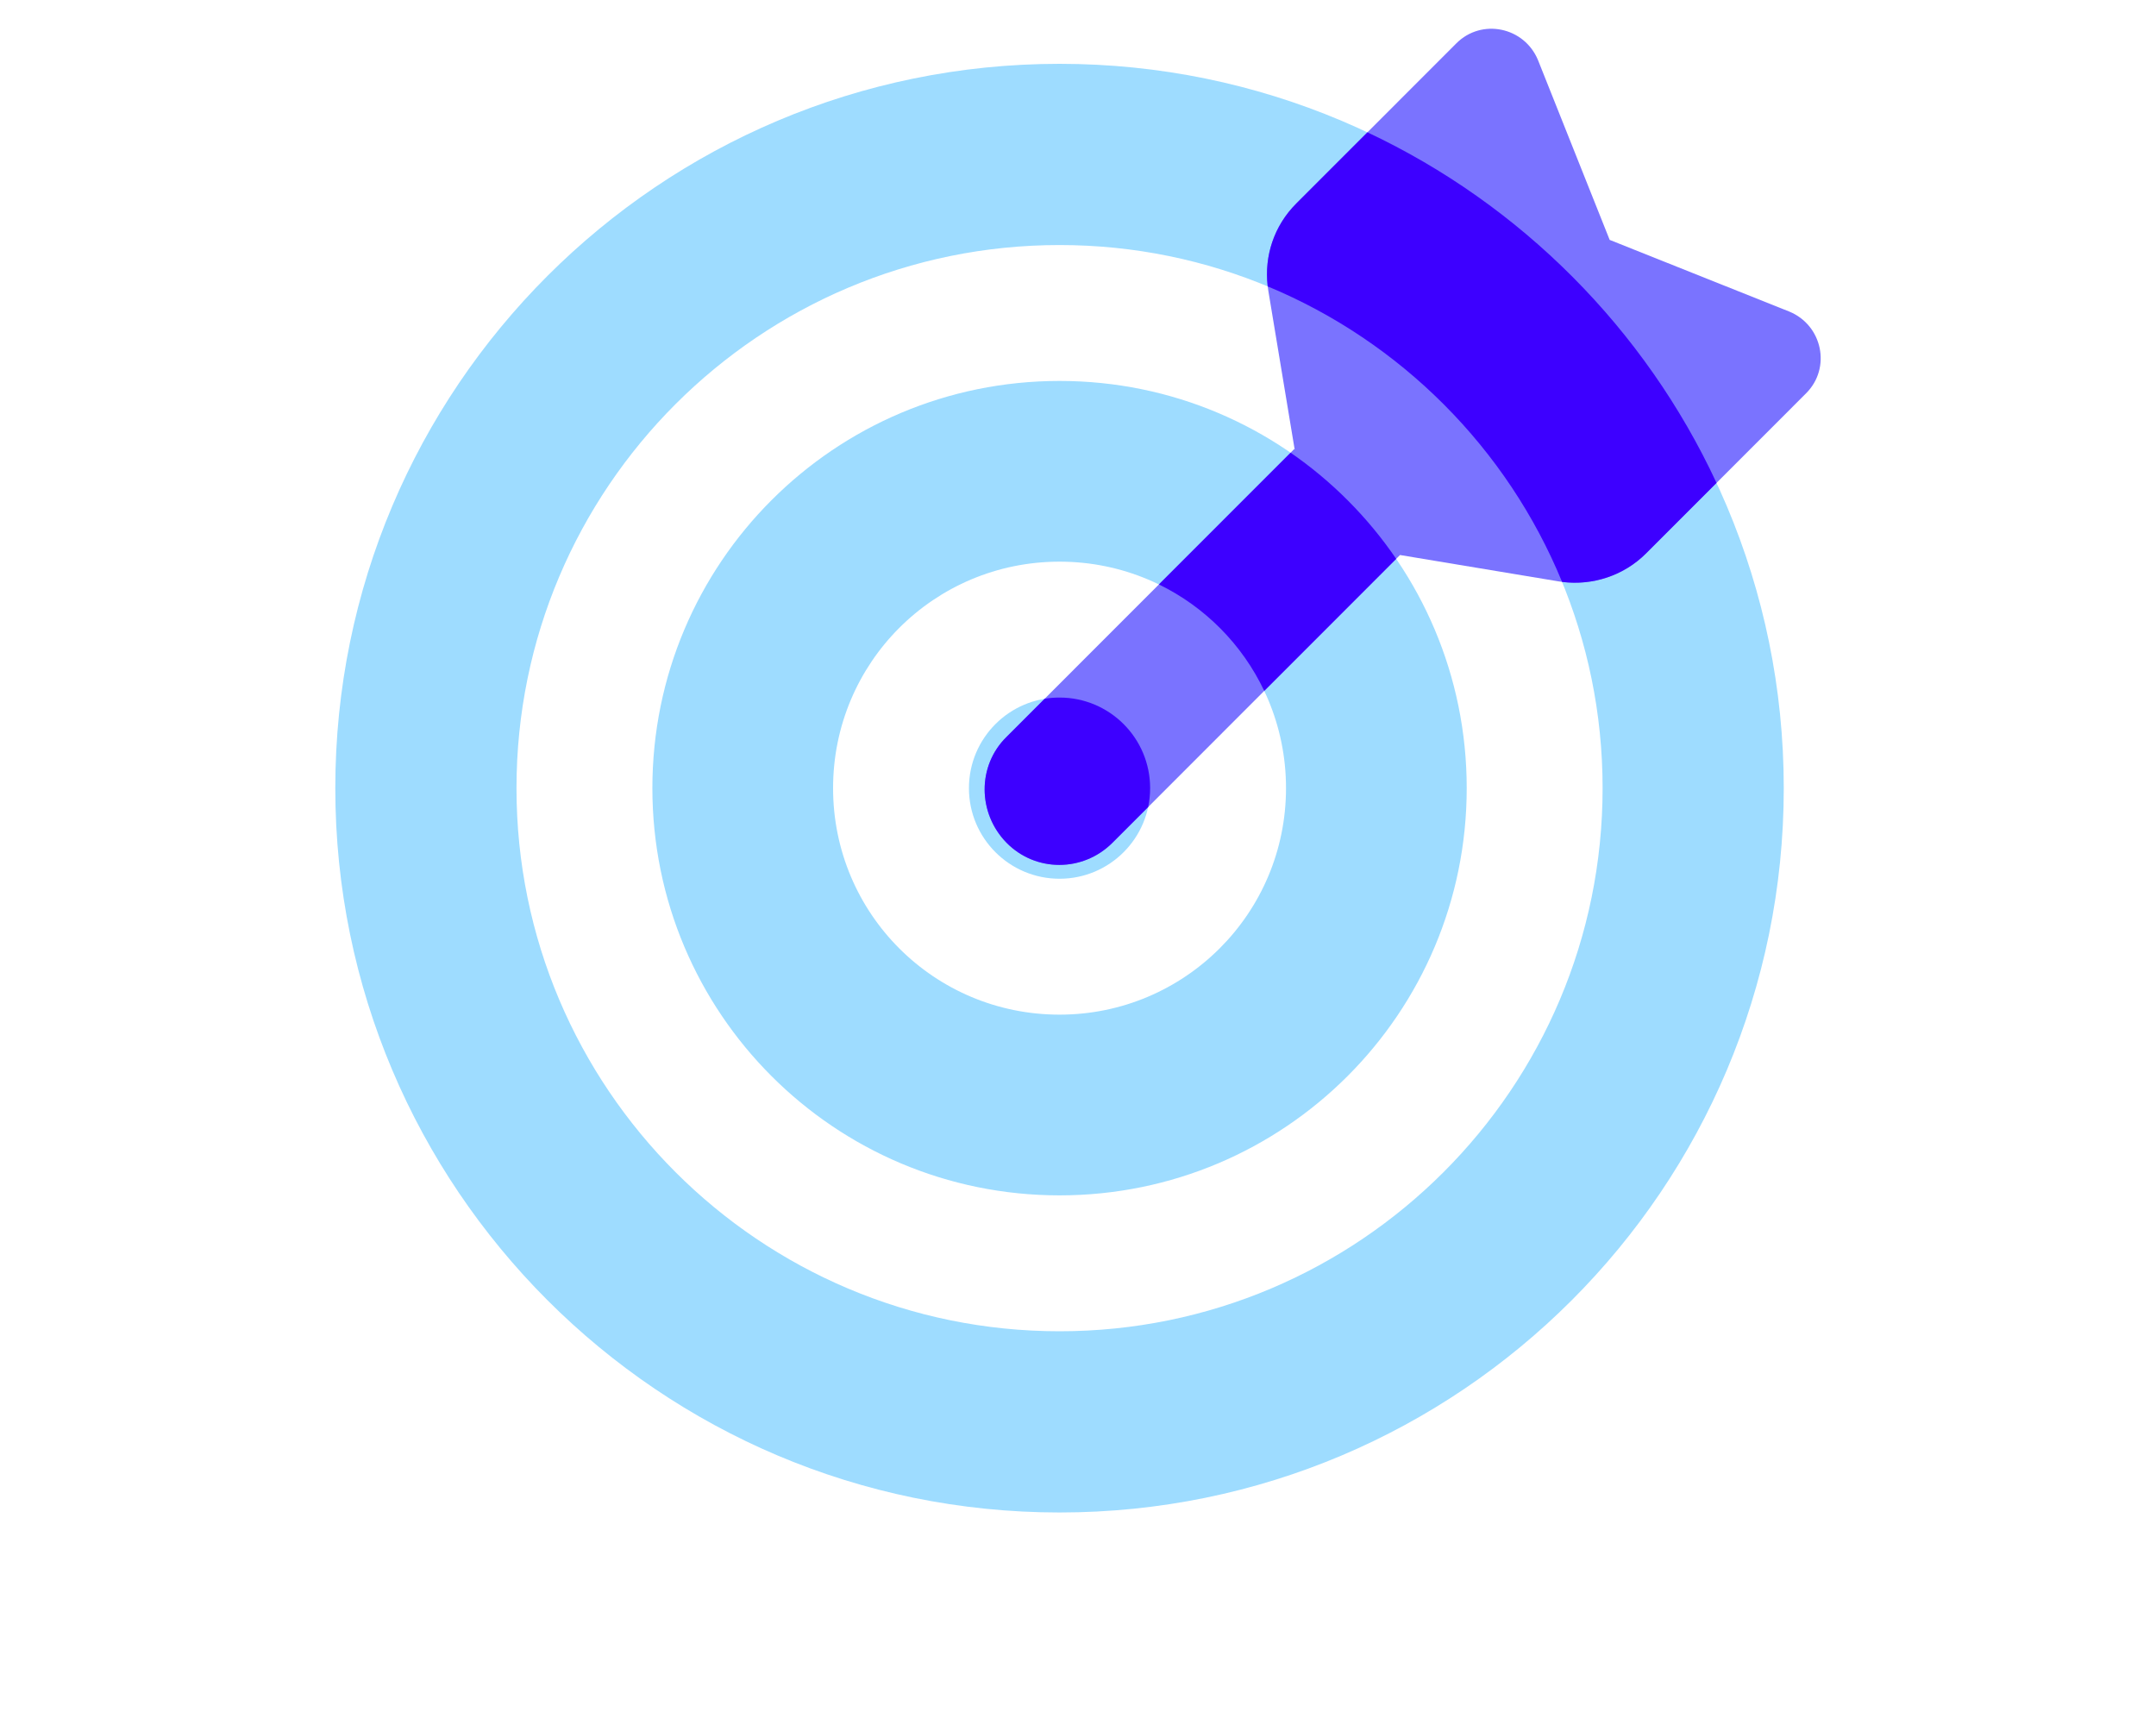 <svg width="75" height="60" viewBox="0 0 75 60" fill="none" xmlns="http://www.w3.org/2000/svg">
<path d="M55.749 27.414C55.749 16.982 47.29 8.523 36.858 8.523C26.425 8.523 17.967 16.982 17.967 27.414C17.967 37.846 26.425 46.305 36.858 46.305C47.29 46.305 55.749 37.846 55.749 27.414ZM11.664 27.414C11.664 13.499 22.942 2.22 36.858 2.22C50.773 2.22 62.051 13.499 62.051 27.414C62.051 41.329 50.773 52.608 36.858 52.608C22.942 52.608 11.664 41.313 11.664 27.414ZM36.858 35.292C41.203 35.292 44.736 31.776 44.736 27.414C44.736 23.052 41.22 19.536 36.858 19.536C32.496 19.536 28.98 23.052 28.98 27.414C28.98 31.776 32.496 35.292 36.858 35.292ZM36.858 13.25C44.686 13.25 51.022 19.586 51.022 27.414C51.022 35.242 44.686 41.578 36.858 41.578C29.029 41.578 22.694 35.242 22.694 27.414C22.694 19.586 29.029 13.25 36.858 13.25ZM33.706 27.414C33.706 25.672 35.116 24.263 36.858 24.263C38.599 24.263 40.009 25.672 40.009 27.414C40.009 29.155 38.599 30.565 36.858 30.565C35.116 30.565 33.706 29.155 33.706 27.414Z" fill="#9EDCFF"/>
<path d="M45.038 15.639L44.122 10.122C43.938 9.004 44.286 7.885 45.093 7.079L50.663 1.506C51.543 0.627 53.027 0.938 53.503 2.093L55.995 8.344L62.243 10.837C63.398 11.313 63.709 12.798 62.83 13.678L57.259 19.25C56.471 20.039 55.336 20.405 54.218 20.222L48.702 19.305L38.698 29.314C37.672 30.34 36.023 30.34 35.015 29.314C34.007 28.287 33.989 26.638 35.015 25.63L45.02 15.621L45.038 15.639Z" fill="#7A73FF"/>
<path fill-rule="evenodd" clip-rule="evenodd" d="M48.569 19.439C47.582 17.993 46.335 16.739 44.895 15.746L40.314 20.328C41.918 21.109 43.214 22.418 43.979 24.031L48.569 19.439ZM44.099 9.961C48.731 11.885 52.432 15.599 54.339 20.24C55.417 20.378 56.5 20.01 57.259 19.25L59.712 16.797C57.222 11.445 52.907 7.114 47.568 4.603L45.093 7.079C44.325 7.847 43.973 8.897 44.099 9.961ZM39.941 28.071C39.985 27.859 40.009 27.639 40.009 27.414C40.009 25.672 38.599 24.263 36.858 24.263C36.681 24.263 36.508 24.277 36.339 24.305L35.015 25.63C33.989 26.638 34.007 28.287 35.015 29.314C36.023 30.34 37.672 30.34 38.698 29.314L39.941 28.071Z" fill="#3D00FF"/>
</svg>
